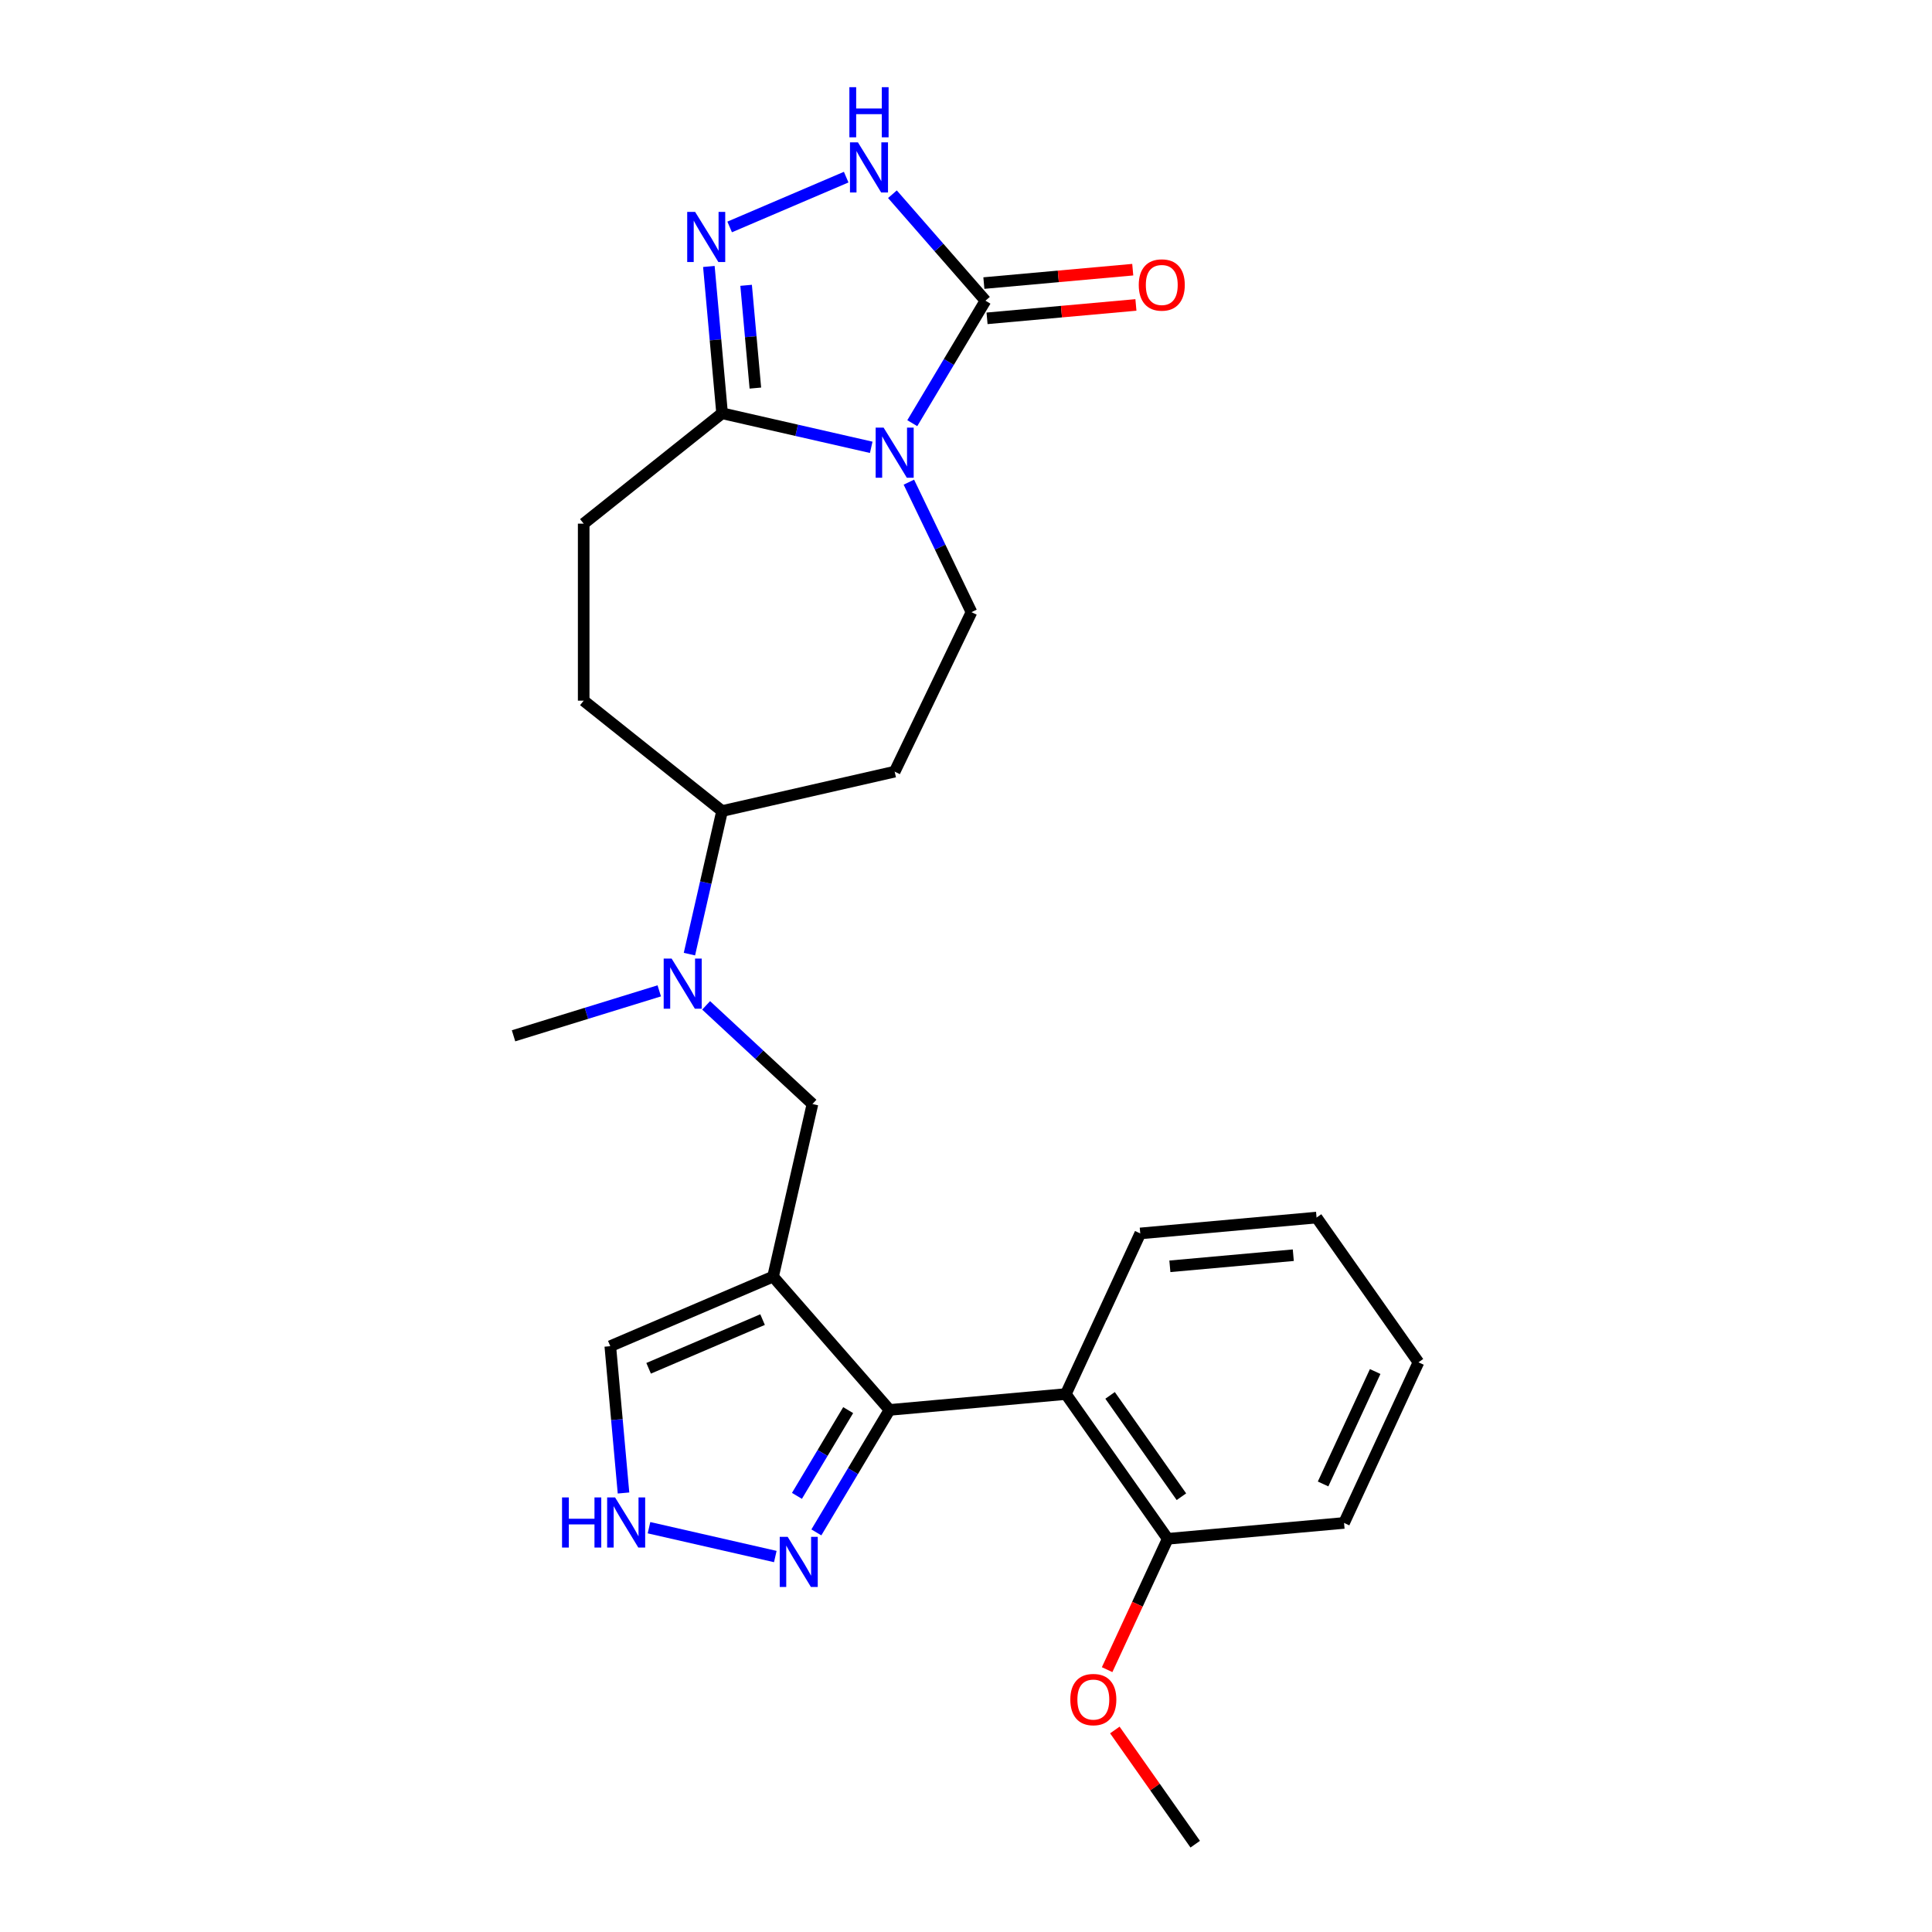 <?xml version='1.0' encoding='iso-8859-1'?>
<svg version='1.1' baseProfile='full'
              xmlns='http://www.w3.org/2000/svg'
                      xmlns:rdkit='http://www.rdkit.org/xml'
                      xmlns:xlink='http://www.w3.org/1999/xlink'
                  xml:space='preserve'
width='1000px' height='1000px' viewBox='0 0 1000 1000'>
<!-- END OF HEADER -->
<rect style='opacity:1.0;fill:#FFFFFF;stroke:none' width='1000' height='1000' x='0' y='0'> </rect>
<path class='bond-1' d='M 472.199,219.036 L 491.136,187.34' style='fill:none;fill-rule:evenodd;stroke:#0000FF;stroke-width:6px;stroke-linecap:butt;stroke-linejoin:miter;stroke-opacity:1' />
<path class='bond-1' d='M 491.136,187.34 L 510.073,155.644' style='fill:none;fill-rule:evenodd;stroke:#000000;stroke-width:6px;stroke-linecap:butt;stroke-linejoin:miter;stroke-opacity:1' />
<path class='bond-4' d='M 450.947,231.532 L 412.348,222.722' style='fill:none;fill-rule:evenodd;stroke:#0000FF;stroke-width:6px;stroke-linecap:butt;stroke-linejoin:miter;stroke-opacity:1' />
<path class='bond-4' d='M 412.348,222.722 L 373.75,213.912' style='fill:none;fill-rule:evenodd;stroke:#000000;stroke-width:6px;stroke-linecap:butt;stroke-linejoin:miter;stroke-opacity:1' />
<path class='bond-10' d='M 470.43,249.565 L 486.631,283.209' style='fill:none;fill-rule:evenodd;stroke:#0000FF;stroke-width:6px;stroke-linecap:butt;stroke-linejoin:miter;stroke-opacity:1' />
<path class='bond-10' d='M 486.631,283.209 L 502.833,316.853' style='fill:none;fill-rule:evenodd;stroke:#000000;stroke-width:6px;stroke-linecap:butt;stroke-linejoin:miter;stroke-opacity:1' />
<path class='bond-0' d='M 400.139,660.772 L 420.528,571.443' style='fill:none;fill-rule:evenodd;stroke:#000000;stroke-width:6px;stroke-linecap:butt;stroke-linejoin:miter;stroke-opacity:1' />
<path class='bond-2' d='M 400.139,660.772 L 460.423,729.773' style='fill:none;fill-rule:evenodd;stroke:#000000;stroke-width:6px;stroke-linecap:butt;stroke-linejoin:miter;stroke-opacity:1' />
<path class='bond-11' d='M 400.139,660.772 L 315.886,696.783' style='fill:none;fill-rule:evenodd;stroke:#000000;stroke-width:6px;stroke-linecap:butt;stroke-linejoin:miter;stroke-opacity:1' />
<path class='bond-11' d='M 394.703,683.024 L 335.727,708.232' style='fill:none;fill-rule:evenodd;stroke:#000000;stroke-width:6px;stroke-linecap:butt;stroke-linejoin:miter;stroke-opacity:1' />
<path class='bond-5' d='M 510.073,155.644 L 485.997,128.087' style='fill:none;fill-rule:evenodd;stroke:#000000;stroke-width:6px;stroke-linecap:butt;stroke-linejoin:miter;stroke-opacity:1' />
<path class='bond-5' d='M 485.997,128.087 L 461.92,100.529' style='fill:none;fill-rule:evenodd;stroke:#0000FF;stroke-width:6px;stroke-linecap:butt;stroke-linejoin:miter;stroke-opacity:1' />
<path class='bond-15' d='M 510.895,164.77 L 549.422,161.303' style='fill:none;fill-rule:evenodd;stroke:#000000;stroke-width:6px;stroke-linecap:butt;stroke-linejoin:miter;stroke-opacity:1' />
<path class='bond-15' d='M 549.422,161.303 L 587.95,157.835' style='fill:none;fill-rule:evenodd;stroke:#FF0000;stroke-width:6px;stroke-linecap:butt;stroke-linejoin:miter;stroke-opacity:1' />
<path class='bond-15' d='M 509.252,146.519 L 547.779,143.051' style='fill:none;fill-rule:evenodd;stroke:#000000;stroke-width:6px;stroke-linecap:butt;stroke-linejoin:miter;stroke-opacity:1' />
<path class='bond-15' d='M 547.779,143.051 L 586.307,139.584' style='fill:none;fill-rule:evenodd;stroke:#FF0000;stroke-width:6px;stroke-linecap:butt;stroke-linejoin:miter;stroke-opacity:1' />
<path class='bond-6' d='M 460.423,729.773 L 551.68,721.559' style='fill:none;fill-rule:evenodd;stroke:#000000;stroke-width:6px;stroke-linecap:butt;stroke-linejoin:miter;stroke-opacity:1' />
<path class='bond-7' d='M 460.423,729.773 L 441.486,761.468' style='fill:none;fill-rule:evenodd;stroke:#000000;stroke-width:6px;stroke-linecap:butt;stroke-linejoin:miter;stroke-opacity:1' />
<path class='bond-7' d='M 441.486,761.468 L 422.549,793.164' style='fill:none;fill-rule:evenodd;stroke:#0000FF;stroke-width:6px;stroke-linecap:butt;stroke-linejoin:miter;stroke-opacity:1' />
<path class='bond-7' d='M 439.011,729.882 L 425.755,752.069' style='fill:none;fill-rule:evenodd;stroke:#000000;stroke-width:6px;stroke-linecap:butt;stroke-linejoin:miter;stroke-opacity:1' />
<path class='bond-7' d='M 425.755,752.069 L 412.499,774.256' style='fill:none;fill-rule:evenodd;stroke:#0000FF;stroke-width:6px;stroke-linecap:butt;stroke-linejoin:miter;stroke-opacity:1' />
<path class='bond-3' d='M 366.91,137.92 L 370.33,175.916' style='fill:none;fill-rule:evenodd;stroke:#0000FF;stroke-width:6px;stroke-linecap:butt;stroke-linejoin:miter;stroke-opacity:1' />
<path class='bond-3' d='M 370.33,175.916 L 373.75,213.912' style='fill:none;fill-rule:evenodd;stroke:#000000;stroke-width:6px;stroke-linecap:butt;stroke-linejoin:miter;stroke-opacity:1' />
<path class='bond-3' d='M 386.188,147.676 L 388.581,174.273' style='fill:none;fill-rule:evenodd;stroke:#0000FF;stroke-width:6px;stroke-linecap:butt;stroke-linejoin:miter;stroke-opacity:1' />
<path class='bond-3' d='M 388.581,174.273 L 390.975,200.87' style='fill:none;fill-rule:evenodd;stroke:#000000;stroke-width:6px;stroke-linecap:butt;stroke-linejoin:miter;stroke-opacity:1' />
<path class='bond-26' d='M 377.668,117.47 L 437.988,91.688' style='fill:none;fill-rule:evenodd;stroke:#0000FF;stroke-width:6px;stroke-linecap:butt;stroke-linejoin:miter;stroke-opacity:1' />
<path class='bond-17' d='M 373.75,213.912 L 302.114,271.04' style='fill:none;fill-rule:evenodd;stroke:#000000;stroke-width:6px;stroke-linecap:butt;stroke-linejoin:miter;stroke-opacity:1' />
<path class='bond-16' d='M 551.68,721.559 L 604.422,796.484' style='fill:none;fill-rule:evenodd;stroke:#000000;stroke-width:6px;stroke-linecap:butt;stroke-linejoin:miter;stroke-opacity:1' />
<path class='bond-16' d='M 574.576,722.25 L 611.495,774.697' style='fill:none;fill-rule:evenodd;stroke:#000000;stroke-width:6px;stroke-linecap:butt;stroke-linejoin:miter;stroke-opacity:1' />
<path class='bond-20' d='M 551.68,721.559 L 590.196,638.422' style='fill:none;fill-rule:evenodd;stroke:#000000;stroke-width:6px;stroke-linecap:butt;stroke-linejoin:miter;stroke-opacity:1' />
<path class='bond-28' d='M 401.297,805.66 L 335.92,790.738' style='fill:none;fill-rule:evenodd;stroke:#0000FF;stroke-width:6px;stroke-linecap:butt;stroke-linejoin:miter;stroke-opacity:1' />
<path class='bond-8' d='M 322.726,772.775 L 319.306,734.779' style='fill:none;fill-rule:evenodd;stroke:#0000FF;stroke-width:6px;stroke-linecap:butt;stroke-linejoin:miter;stroke-opacity:1' />
<path class='bond-8' d='M 319.306,734.779 L 315.886,696.783' style='fill:none;fill-rule:evenodd;stroke:#000000;stroke-width:6px;stroke-linecap:butt;stroke-linejoin:miter;stroke-opacity:1' />
<path class='bond-9' d='M 420.528,571.443 L 393.01,545.911' style='fill:none;fill-rule:evenodd;stroke:#000000;stroke-width:6px;stroke-linecap:butt;stroke-linejoin:miter;stroke-opacity:1' />
<path class='bond-9' d='M 393.01,545.911 L 365.492,520.378' style='fill:none;fill-rule:evenodd;stroke:#0000FF;stroke-width:6px;stroke-linecap:butt;stroke-linejoin:miter;stroke-opacity:1' />
<path class='bond-13' d='M 502.833,316.853 L 463.078,399.405' style='fill:none;fill-rule:evenodd;stroke:#000000;stroke-width:6px;stroke-linecap:butt;stroke-linejoin:miter;stroke-opacity:1' />
<path class='bond-12' d='M 356.845,493.857 L 365.297,456.825' style='fill:none;fill-rule:evenodd;stroke:#0000FF;stroke-width:6px;stroke-linecap:butt;stroke-linejoin:miter;stroke-opacity:1' />
<path class='bond-12' d='M 365.297,456.825 L 373.75,419.793' style='fill:none;fill-rule:evenodd;stroke:#000000;stroke-width:6px;stroke-linecap:butt;stroke-linejoin:miter;stroke-opacity:1' />
<path class='bond-21' d='M 341.23,512.864 L 303.518,524.497' style='fill:none;fill-rule:evenodd;stroke:#0000FF;stroke-width:6px;stroke-linecap:butt;stroke-linejoin:miter;stroke-opacity:1' />
<path class='bond-21' d='M 303.518,524.497 L 265.806,536.129' style='fill:none;fill-rule:evenodd;stroke:#000000;stroke-width:6px;stroke-linecap:butt;stroke-linejoin:miter;stroke-opacity:1' />
<path class='bond-14' d='M 463.078,399.405 L 373.75,419.793' style='fill:none;fill-rule:evenodd;stroke:#000000;stroke-width:6px;stroke-linecap:butt;stroke-linejoin:miter;stroke-opacity:1' />
<path class='bond-27' d='M 373.75,419.793 L 302.114,362.666' style='fill:none;fill-rule:evenodd;stroke:#000000;stroke-width:6px;stroke-linecap:butt;stroke-linejoin:miter;stroke-opacity:1' />
<path class='bond-19' d='M 604.422,796.484 L 588.734,830.347' style='fill:none;fill-rule:evenodd;stroke:#000000;stroke-width:6px;stroke-linecap:butt;stroke-linejoin:miter;stroke-opacity:1' />
<path class='bond-19' d='M 588.734,830.347 L 573.046,864.21' style='fill:none;fill-rule:evenodd;stroke:#FF0000;stroke-width:6px;stroke-linecap:butt;stroke-linejoin:miter;stroke-opacity:1' />
<path class='bond-22' d='M 604.422,796.484 L 695.679,788.27' style='fill:none;fill-rule:evenodd;stroke:#000000;stroke-width:6px;stroke-linecap:butt;stroke-linejoin:miter;stroke-opacity:1' />
<path class='bond-18' d='M 302.114,271.04 L 302.114,362.666' style='fill:none;fill-rule:evenodd;stroke:#000000;stroke-width:6px;stroke-linecap:butt;stroke-linejoin:miter;stroke-opacity:1' />
<path class='bond-23' d='M 577.038,895.436 L 597.843,924.991' style='fill:none;fill-rule:evenodd;stroke:#FF0000;stroke-width:6px;stroke-linecap:butt;stroke-linejoin:miter;stroke-opacity:1' />
<path class='bond-23' d='M 597.843,924.991 L 618.647,954.545' style='fill:none;fill-rule:evenodd;stroke:#000000;stroke-width:6px;stroke-linecap:butt;stroke-linejoin:miter;stroke-opacity:1' />
<path class='bond-24' d='M 590.196,638.422 L 681.453,630.209' style='fill:none;fill-rule:evenodd;stroke:#000000;stroke-width:6px;stroke-linecap:butt;stroke-linejoin:miter;stroke-opacity:1' />
<path class='bond-24' d='M 605.527,655.441 L 669.407,649.692' style='fill:none;fill-rule:evenodd;stroke:#000000;stroke-width:6px;stroke-linecap:butt;stroke-linejoin:miter;stroke-opacity:1' />
<path class='bond-29' d='M 695.679,788.27 L 734.194,705.133' style='fill:none;fill-rule:evenodd;stroke:#000000;stroke-width:6px;stroke-linecap:butt;stroke-linejoin:miter;stroke-opacity:1' />
<path class='bond-29' d='M 684.828,768.097 L 711.789,709.9' style='fill:none;fill-rule:evenodd;stroke:#000000;stroke-width:6px;stroke-linecap:butt;stroke-linejoin:miter;stroke-opacity:1' />
<path class='bond-25' d='M 681.453,630.209 L 734.194,705.133' style='fill:none;fill-rule:evenodd;stroke:#000000;stroke-width:6px;stroke-linecap:butt;stroke-linejoin:miter;stroke-opacity:1' />
<path  class='atom-0' d='M 457.343 221.326
L 465.845 235.07
Q 466.688 236.426, 468.044 238.882
Q 469.401 241.337, 469.474 241.484
L 469.474 221.326
L 472.919 221.326
L 472.919 247.275
L 469.364 247.275
L 460.238 232.248
Q 459.175 230.489, 458.039 228.473
Q 456.939 226.457, 456.61 225.834
L 456.61 247.275
L 453.238 247.275
L 453.238 221.326
L 457.343 221.326
' fill='#0000FF'/>
<path  class='atom-4' d='M 359.801 109.681
L 368.304 123.425
Q 369.147 124.781, 370.503 127.236
Q 371.859 129.692, 371.932 129.838
L 371.932 109.681
L 375.377 109.681
L 375.377 135.629
L 371.822 135.629
L 362.696 120.602
Q 361.633 118.843, 360.497 116.827
Q 359.398 114.812, 359.068 114.189
L 359.068 135.629
L 355.696 135.629
L 355.696 109.681
L 359.801 109.681
' fill='#0000FF'/>
<path  class='atom-6' d='M 444.053 73.669
L 452.556 87.413
Q 453.399 88.769, 454.755 91.225
Q 456.111 93.68, 456.184 93.827
L 456.184 73.669
L 459.63 73.669
L 459.63 99.618
L 456.075 99.618
L 446.949 84.591
Q 445.886 82.832, 444.75 80.816
Q 443.65 78.8, 443.32 78.177
L 443.32 99.618
L 439.948 99.618
L 439.948 73.669
L 444.053 73.669
' fill='#0000FF'/>
<path  class='atom-6' d='M 439.637 45.126
L 443.155 45.126
L 443.155 56.158
L 456.423 56.158
L 456.423 45.126
L 459.941 45.126
L 459.941 71.075
L 456.423 71.075
L 456.423 59.09
L 443.155 59.09
L 443.155 71.075
L 439.637 71.075
L 439.637 45.126
' fill='#0000FF'/>
<path  class='atom-8' d='M 407.692 795.455
L 416.195 809.199
Q 417.038 810.555, 418.394 813.01
Q 419.75 815.466, 419.824 815.612
L 419.824 795.455
L 423.269 795.455
L 423.269 821.403
L 419.714 821.403
L 410.588 806.376
Q 409.525 804.617, 408.389 802.601
Q 407.289 800.586, 406.959 799.963
L 406.959 821.403
L 403.588 821.403
L 403.588 795.455
L 407.692 795.455
' fill='#0000FF'/>
<path  class='atom-9' d='M 290.913 775.066
L 294.431 775.066
L 294.431 786.098
L 307.699 786.098
L 307.699 775.066
L 311.217 775.066
L 311.217 801.014
L 307.699 801.014
L 307.699 789.03
L 294.431 789.03
L 294.431 801.014
L 290.913 801.014
L 290.913 775.066
' fill='#0000FF'/>
<path  class='atom-9' d='M 318.364 775.066
L 326.867 788.81
Q 327.71 790.166, 329.066 792.621
Q 330.422 795.077, 330.495 795.224
L 330.495 775.066
L 333.94 775.066
L 333.94 801.014
L 330.385 801.014
L 321.259 785.988
Q 320.196 784.229, 319.06 782.213
Q 317.961 780.197, 317.631 779.574
L 317.631 801.014
L 314.259 801.014
L 314.259 775.066
L 318.364 775.066
' fill='#0000FF'/>
<path  class='atom-13' d='M 347.625 496.148
L 356.128 509.892
Q 356.971 511.248, 358.327 513.703
Q 359.683 516.159, 359.757 516.305
L 359.757 496.148
L 363.202 496.148
L 363.202 522.096
L 359.647 522.096
L 350.521 507.069
Q 349.458 505.31, 348.322 503.294
Q 347.222 501.279, 346.892 500.656
L 346.892 522.096
L 343.52 522.096
L 343.52 496.148
L 347.625 496.148
' fill='#0000FF'/>
<path  class='atom-16' d='M 589.419 147.504
Q 589.419 141.274, 592.497 137.792
Q 595.576 134.31, 601.33 134.31
Q 607.084 134.31, 610.163 137.792
Q 613.242 141.274, 613.242 147.504
Q 613.242 153.808, 610.126 157.4
Q 607.011 160.955, 601.33 160.955
Q 595.613 160.955, 592.497 157.4
Q 589.419 153.845, 589.419 147.504
M 601.33 158.023
Q 605.288 158.023, 607.414 155.384
Q 609.577 152.709, 609.577 147.504
Q 609.577 142.41, 607.414 139.845
Q 605.288 137.242, 601.33 137.242
Q 597.372 137.242, 595.21 139.808
Q 593.084 142.373, 593.084 147.504
Q 593.084 152.745, 595.21 155.384
Q 597.372 158.023, 601.33 158.023
' fill='#FF0000'/>
<path  class='atom-20' d='M 553.995 879.695
Q 553.995 873.464, 557.073 869.982
Q 560.152 866.5, 565.906 866.5
Q 571.66 866.5, 574.739 869.982
Q 577.817 873.464, 577.817 879.695
Q 577.817 885.998, 574.702 889.59
Q 571.587 893.145, 565.906 893.145
Q 560.188 893.145, 557.073 889.59
Q 553.995 886.035, 553.995 879.695
M 565.906 890.213
Q 569.864 890.213, 571.99 887.574
Q 574.152 884.899, 574.152 879.695
Q 574.152 874.6, 571.99 872.035
Q 569.864 869.432, 565.906 869.432
Q 561.948 869.432, 559.785 871.998
Q 557.66 874.563, 557.66 879.695
Q 557.66 884.936, 559.785 887.574
Q 561.948 890.213, 565.906 890.213
' fill='#FF0000'/>
</svg>
